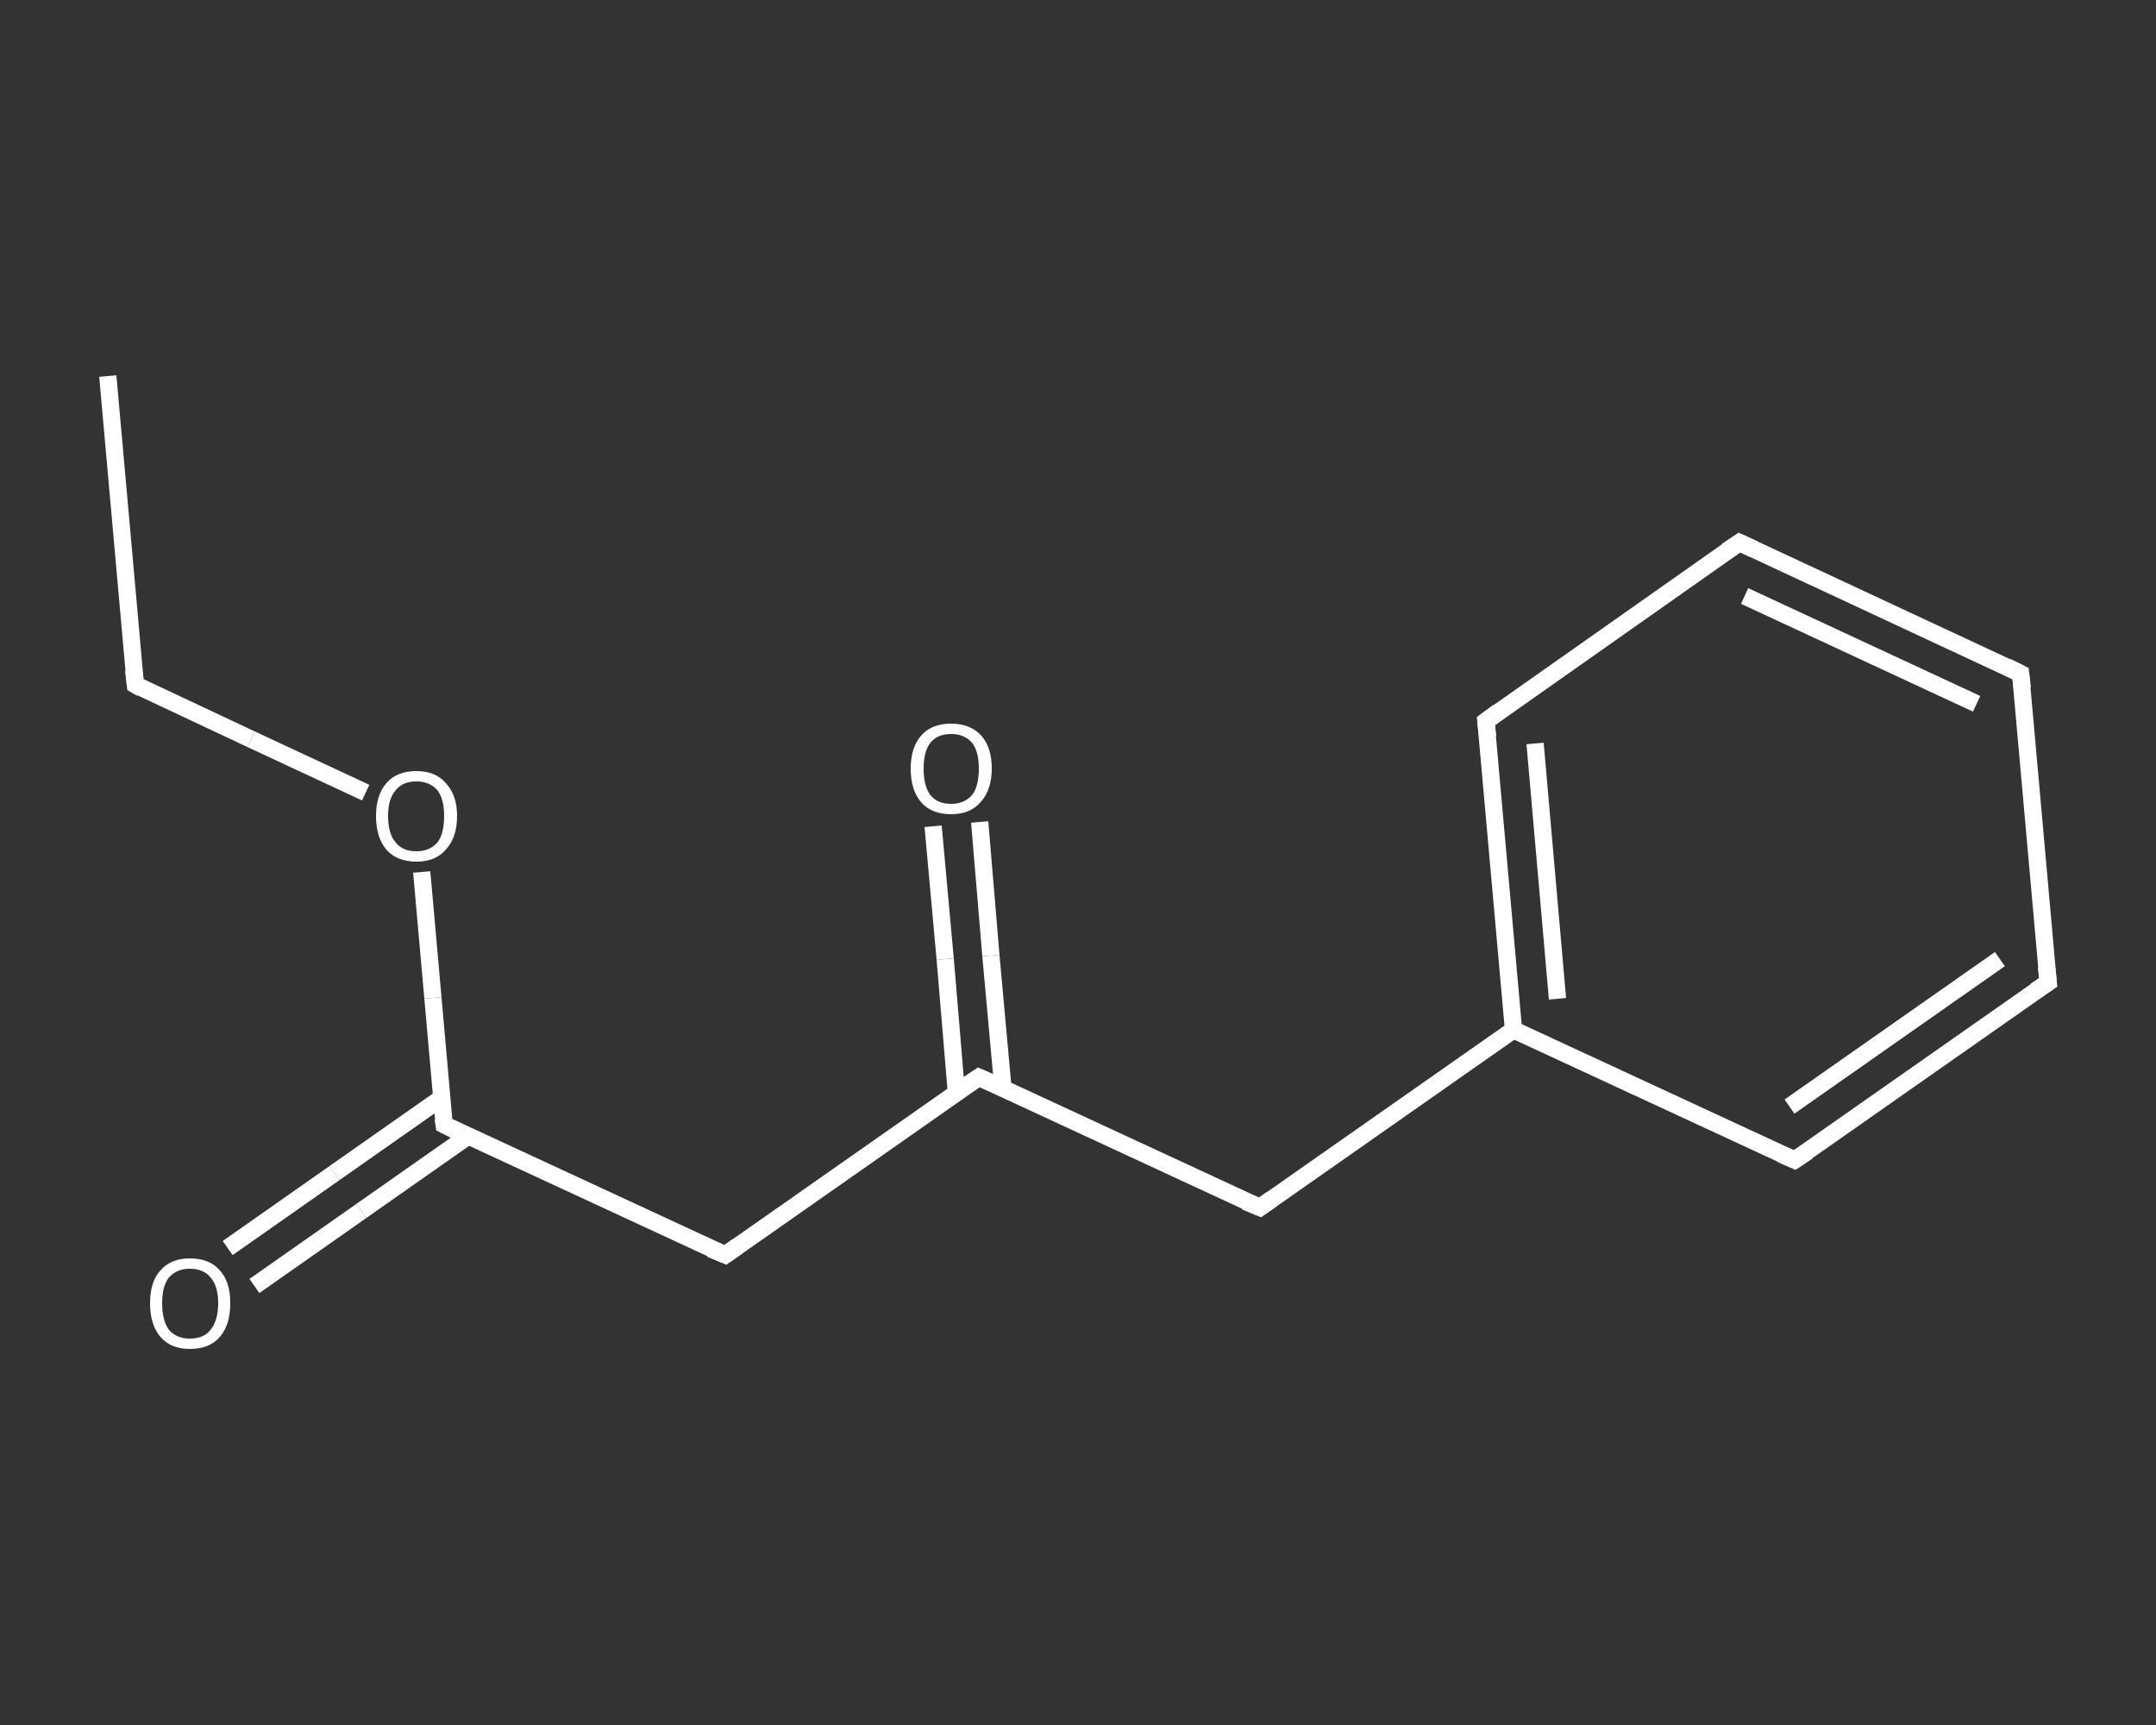 <?xml version='1.0' encoding='iso-8859-1'?>
<svg version='1.1' baseProfile='full'
              xmlns='http://www.w3.org/2000/svg'
                      xmlns:rdkit='http://www.rdkit.org/xml'
                      xmlns:xlink='http://www.w3.org/1999/xlink'
                  xml:space='preserve'
width='250px' height='200px' viewBox='0 0 250 200'>
<rect x="0" y="0" width="250" height="200" fill="#333333" stroke="none"/>
<!-- END OF HEADER -->
<rect style='opacity:1.0;fill:transparent;stroke:none' width='250.0' height='200.0' x='0.0' y='0.0'> </rect>
<path class='bond-0 atom-0 atom-1' d='M 12.5,43.6 L 15.7,79.4' style='fill:none;fill-rule:evenodd;stroke:#FFFFFF;stroke-width:2.0px;stroke-linecap:butt;stroke-linejoin:miter;stroke-opacity:1' />
<path class='bond-1 atom-1 atom-2' d='M 15.7,79.4 L 29.1,85.7' style='fill:none;fill-rule:evenodd;stroke:#FFFFFF;stroke-width:2.0px;stroke-linecap:butt;stroke-linejoin:miter;stroke-opacity:1' />
<path class='bond-1 atom-1 atom-2' d='M 29.1,85.7 L 42.4,91.9' style='fill:none;fill-rule:evenodd;stroke:#FFFFFF;stroke-width:2.0px;stroke-linecap:butt;stroke-linejoin:miter;stroke-opacity:1' />
<path class='bond-2 atom-2 atom-3' d='M 48.9,101.1 L 50.2,115.7' style='fill:none;fill-rule:evenodd;stroke:#FFFFFF;stroke-width:2.0px;stroke-linecap:butt;stroke-linejoin:miter;stroke-opacity:1' />
<path class='bond-2 atom-2 atom-3' d='M 50.2,115.7 L 51.5,130.4' style='fill:none;fill-rule:evenodd;stroke:#FFFFFF;stroke-width:2.0px;stroke-linecap:butt;stroke-linejoin:miter;stroke-opacity:1' />
<path class='bond-3 atom-3 atom-4' d='M 51.2,127.3 L 38.8,136.0' style='fill:none;fill-rule:evenodd;stroke:#FFFFFF;stroke-width:2.0px;stroke-linecap:butt;stroke-linejoin:miter;stroke-opacity:1' />
<path class='bond-3 atom-3 atom-4' d='M 38.8,136.0 L 26.4,144.7' style='fill:none;fill-rule:evenodd;stroke:#FFFFFF;stroke-width:2.0px;stroke-linecap:butt;stroke-linejoin:miter;stroke-opacity:1' />
<path class='bond-3 atom-3 atom-4' d='M 54.3,131.7 L 41.9,140.4' style='fill:none;fill-rule:evenodd;stroke:#FFFFFF;stroke-width:2.0px;stroke-linecap:butt;stroke-linejoin:miter;stroke-opacity:1' />
<path class='bond-3 atom-3 atom-4' d='M 41.9,140.4 L 29.5,149.1' style='fill:none;fill-rule:evenodd;stroke:#FFFFFF;stroke-width:2.0px;stroke-linecap:butt;stroke-linejoin:miter;stroke-opacity:1' />
<path class='bond-4 atom-3 atom-5' d='M 51.5,130.4 L 84.1,145.5' style='fill:none;fill-rule:evenodd;stroke:#FFFFFF;stroke-width:2.0px;stroke-linecap:butt;stroke-linejoin:miter;stroke-opacity:1' />
<path class='bond-5 atom-5 atom-6' d='M 84.1,145.5 L 113.5,124.9' style='fill:none;fill-rule:evenodd;stroke:#FFFFFF;stroke-width:2.0px;stroke-linecap:butt;stroke-linejoin:miter;stroke-opacity:1' />
<path class='bond-6 atom-6 atom-7' d='M 116.3,126.2 L 114.9,110.8' style='fill:none;fill-rule:evenodd;stroke:#FFFFFF;stroke-width:2.0px;stroke-linecap:butt;stroke-linejoin:miter;stroke-opacity:1' />
<path class='bond-6 atom-6 atom-7' d='M 114.9,110.8 L 113.6,95.3' style='fill:none;fill-rule:evenodd;stroke:#FFFFFF;stroke-width:2.0px;stroke-linecap:butt;stroke-linejoin:miter;stroke-opacity:1' />
<path class='bond-6 atom-6 atom-7' d='M 110.9,126.7 L 109.6,111.2' style='fill:none;fill-rule:evenodd;stroke:#FFFFFF;stroke-width:2.0px;stroke-linecap:butt;stroke-linejoin:miter;stroke-opacity:1' />
<path class='bond-6 atom-6 atom-7' d='M 109.6,111.2 L 108.2,95.8' style='fill:none;fill-rule:evenodd;stroke:#FFFFFF;stroke-width:2.0px;stroke-linecap:butt;stroke-linejoin:miter;stroke-opacity:1' />
<path class='bond-7 atom-6 atom-8' d='M 113.5,124.9 L 146.1,140.0' style='fill:none;fill-rule:evenodd;stroke:#FFFFFF;stroke-width:2.0px;stroke-linecap:butt;stroke-linejoin:miter;stroke-opacity:1' />
<path class='bond-8 atom-8 atom-9' d='M 146.1,140.0 L 175.5,119.4' style='fill:none;fill-rule:evenodd;stroke:#FFFFFF;stroke-width:2.0px;stroke-linecap:butt;stroke-linejoin:miter;stroke-opacity:1' />
<path class='bond-9 atom-9 atom-10' d='M 175.5,119.4 L 172.3,83.6' style='fill:none;fill-rule:evenodd;stroke:#FFFFFF;stroke-width:2.0px;stroke-linecap:butt;stroke-linejoin:miter;stroke-opacity:1' />
<path class='bond-9 atom-9 atom-10' d='M 180.6,115.8 L 178.0,86.2' style='fill:none;fill-rule:evenodd;stroke:#FFFFFF;stroke-width:2.0px;stroke-linecap:butt;stroke-linejoin:miter;stroke-opacity:1' />
<path class='bond-10 atom-10 atom-11' d='M 172.3,83.6 L 201.7,62.9' style='fill:none;fill-rule:evenodd;stroke:#FFFFFF;stroke-width:2.0px;stroke-linecap:butt;stroke-linejoin:miter;stroke-opacity:1' />
<path class='bond-11 atom-11 atom-12' d='M 201.7,62.9 L 234.3,78.1' style='fill:none;fill-rule:evenodd;stroke:#FFFFFF;stroke-width:2.0px;stroke-linecap:butt;stroke-linejoin:miter;stroke-opacity:1' />
<path class='bond-11 atom-11 atom-12' d='M 202.3,69.1 L 229.2,81.6' style='fill:none;fill-rule:evenodd;stroke:#FFFFFF;stroke-width:2.0px;stroke-linecap:butt;stroke-linejoin:miter;stroke-opacity:1' />
<path class='bond-12 atom-12 atom-13' d='M 234.3,78.1 L 237.5,113.9' style='fill:none;fill-rule:evenodd;stroke:#FFFFFF;stroke-width:2.0px;stroke-linecap:butt;stroke-linejoin:miter;stroke-opacity:1' />
<path class='bond-13 atom-13 atom-14' d='M 237.5,113.9 L 208.1,134.5' style='fill:none;fill-rule:evenodd;stroke:#FFFFFF;stroke-width:2.0px;stroke-linecap:butt;stroke-linejoin:miter;stroke-opacity:1' />
<path class='bond-13 atom-13 atom-14' d='M 231.9,111.2 L 207.5,128.3' style='fill:none;fill-rule:evenodd;stroke:#FFFFFF;stroke-width:2.0px;stroke-linecap:butt;stroke-linejoin:miter;stroke-opacity:1' />
<path class='bond-14 atom-14 atom-9' d='M 208.1,134.5 L 175.5,119.4' style='fill:none;fill-rule:evenodd;stroke:#FFFFFF;stroke-width:2.0px;stroke-linecap:butt;stroke-linejoin:miter;stroke-opacity:1' />
<path d='M 15.5,77.7 L 15.7,79.4 L 16.4,79.8' style='fill:none;stroke:#FFFFFF;stroke-width:2.0px;stroke-linecap:butt;stroke-linejoin:miter;stroke-opacity:1;' />
<path d='M 51.4,129.7 L 51.5,130.4 L 53.1,131.2' style='fill:none;stroke:#FFFFFF;stroke-width:2.0px;stroke-linecap:butt;stroke-linejoin:miter;stroke-opacity:1;' />
<path d='M 82.4,144.8 L 84.1,145.5 L 85.5,144.5' style='fill:none;stroke:#FFFFFF;stroke-width:2.0px;stroke-linecap:butt;stroke-linejoin:miter;stroke-opacity:1;' />
<path d='M 112.0,125.9 L 113.5,124.9 L 115.1,125.6' style='fill:none;stroke:#FFFFFF;stroke-width:2.0px;stroke-linecap:butt;stroke-linejoin:miter;stroke-opacity:1;' />
<path d='M 144.4,139.3 L 146.1,140.0 L 147.5,139.0' style='fill:none;stroke:#FFFFFF;stroke-width:2.0px;stroke-linecap:butt;stroke-linejoin:miter;stroke-opacity:1;' />
<path d='M 172.5,85.4 L 172.3,83.6 L 173.8,82.5' style='fill:none;stroke:#FFFFFF;stroke-width:2.0px;stroke-linecap:butt;stroke-linejoin:miter;stroke-opacity:1;' />
<path d='M 200.2,63.9 L 201.7,62.9 L 203.4,63.7' style='fill:none;stroke:#FFFFFF;stroke-width:2.0px;stroke-linecap:butt;stroke-linejoin:miter;stroke-opacity:1;' />
<path d='M 232.7,77.3 L 234.3,78.1 L 234.5,79.8' style='fill:none;stroke:#FFFFFF;stroke-width:2.0px;stroke-linecap:butt;stroke-linejoin:miter;stroke-opacity:1;' />
<path d='M 237.3,112.1 L 237.5,113.9 L 236.0,114.9' style='fill:none;stroke:#FFFFFF;stroke-width:2.0px;stroke-linecap:butt;stroke-linejoin:miter;stroke-opacity:1;' />
<path d='M 209.6,133.5 L 208.1,134.5 L 206.5,133.8' style='fill:none;stroke:#FFFFFF;stroke-width:2.0px;stroke-linecap:butt;stroke-linejoin:miter;stroke-opacity:1;' />
<path class='atom-2' d='M 43.6 94.6
Q 43.6 92.2, 44.8 90.8
Q 46.0 89.4, 48.3 89.4
Q 50.5 89.4, 51.7 90.8
Q 53.0 92.2, 53.0 94.6
Q 53.0 97.1, 51.7 98.5
Q 50.5 99.9, 48.3 99.9
Q 46.0 99.9, 44.8 98.5
Q 43.6 97.1, 43.6 94.6
M 48.3 98.7
Q 49.8 98.7, 50.7 97.7
Q 51.5 96.7, 51.5 94.6
Q 51.5 92.6, 50.7 91.6
Q 49.8 90.6, 48.3 90.6
Q 46.7 90.6, 45.9 91.6
Q 45.0 92.6, 45.0 94.6
Q 45.0 96.7, 45.9 97.7
Q 46.7 98.7, 48.3 98.7
' fill='#FFFFFF'/>
<path class='atom-4' d='M 17.4 151.1
Q 17.4 148.6, 18.6 147.3
Q 19.8 145.9, 22.0 145.9
Q 24.3 145.9, 25.5 147.3
Q 26.7 148.6, 26.7 151.1
Q 26.7 153.6, 25.5 155.0
Q 24.3 156.4, 22.0 156.4
Q 19.8 156.4, 18.6 155.0
Q 17.4 153.6, 17.4 151.1
M 22.0 155.2
Q 23.6 155.2, 24.4 154.2
Q 25.3 153.1, 25.3 151.1
Q 25.3 149.1, 24.4 148.1
Q 23.6 147.1, 22.0 147.1
Q 20.5 147.1, 19.6 148.1
Q 18.8 149.1, 18.8 151.1
Q 18.8 153.1, 19.6 154.2
Q 20.5 155.2, 22.0 155.2
' fill='#FFFFFF'/>
<path class='atom-7' d='M 105.6 89.1
Q 105.6 86.7, 106.8 85.3
Q 108.0 83.9, 110.3 83.9
Q 112.5 83.9, 113.8 85.3
Q 115.0 86.7, 115.0 89.1
Q 115.0 91.6, 113.7 93.0
Q 112.5 94.4, 110.3 94.4
Q 108.0 94.4, 106.8 93.0
Q 105.6 91.6, 105.6 89.1
M 110.3 93.2
Q 111.8 93.2, 112.7 92.2
Q 113.5 91.2, 113.5 89.1
Q 113.5 87.1, 112.7 86.1
Q 111.8 85.1, 110.3 85.1
Q 108.7 85.1, 107.9 86.1
Q 107.1 87.1, 107.1 89.1
Q 107.1 91.2, 107.9 92.2
Q 108.7 93.2, 110.3 93.2
' fill='#FFFFFF'/>
</svg>
